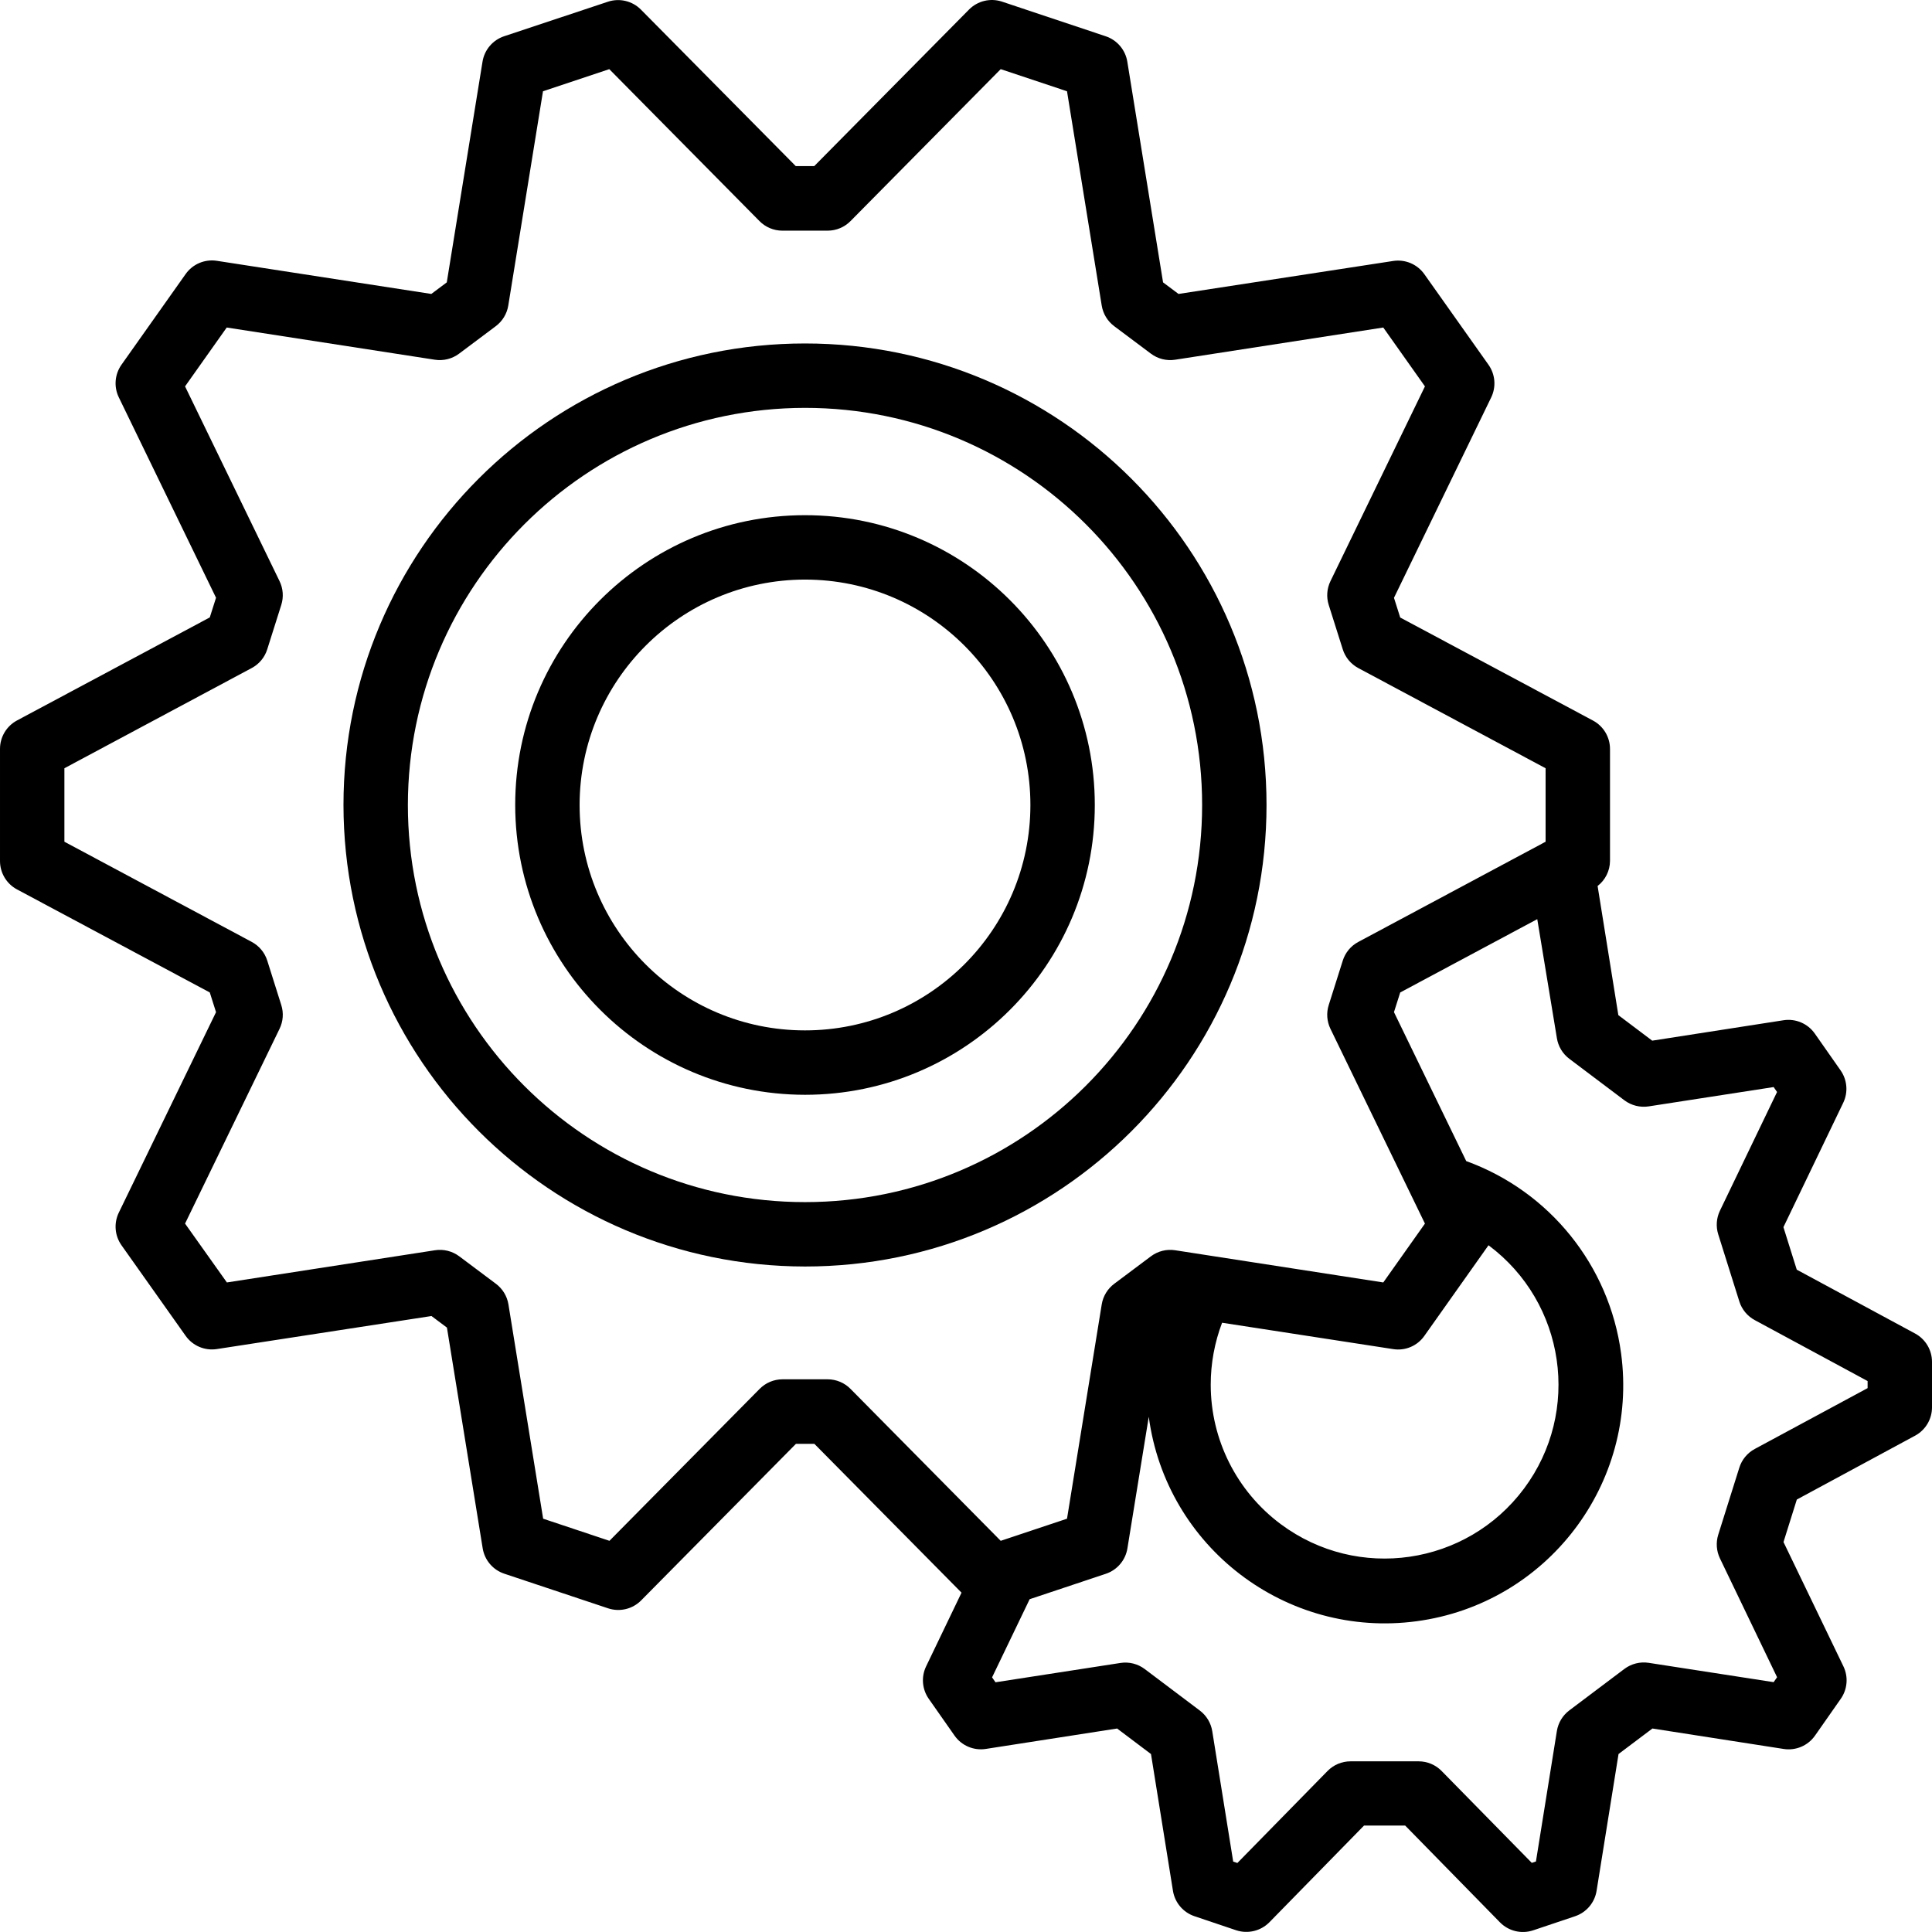 <?xml version="1.0" encoding="iso-8859-1"?>
<!-- Generator: Adobe Illustrator 19.0.0, SVG Export Plug-In . SVG Version: 6.00 Build 0)  -->
<svg version="1.1" id="Capa_1" xmlns="http://www.w3.org/2000/svg" xmlns:xlink="http://www.w3.org/1999/xlink" x="0px" y="0px"
	 viewBox="0 0 480 480" style="enable-background:new 0 0 480 480;" xml:space="preserve">
<g>
	<g>
		<path d="M475.8,331.309l-29.4-15.864l-3.312-10.56l14.856-30.896c1.254-2.607,1.003-5.687-0.656-8.056l-6.4-9.136
			c-1.748-2.498-4.763-3.785-7.776-3.32l-32.624,5.072l-8.416-6.344l-5.152-32.08c1.922-1.49,3.056-3.777,3.08-6.208v-27.84
			c0.001-2.951-1.622-5.663-4.224-7.056l-47.896-25.6l-1.552-4.896l24.152-49.784c1.273-2.623,1.019-5.731-0.664-8.112
			l-15.944-22.512c-1.752-2.471-4.75-3.741-7.744-3.28L292.8,73.029l-3.84-2.872l-8.88-54.824c-0.473-2.942-2.541-5.377-5.368-6.32
			l-25.744-8.6c-2.888-0.964-6.074-0.204-8.216,1.96l-38.456,38.896h-4.592L159.248,2.397c-2.141-2.167-5.326-2.93-8.216-1.968
			l-25.784,8.576c-2.827,0.943-4.895,3.378-5.368,6.32L111,70.157l-3.84,2.872l-53.288-8.232c-2.994-0.461-5.992,0.809-7.744,3.28
			L30.184,90.613c-1.683,2.381-1.938,5.489-0.664,8.112l24.152,49.784l-1.552,4.888l-47.896,25.6
			c-2.609,1.397-4.234,4.12-4.224,7.08v27.84c-0.001,2.951,1.622,5.663,4.224,7.056l47.896,25.6l1.552,4.896l-24.152,49.8
			c-1.273,2.623-1.019,5.731,0.664,8.112l15.944,22.512c1.752,2.471,4.75,3.741,7.744,3.28l53.328-8.208l3.84,2.872l8.88,54.824
			c0.473,2.942,2.541,5.377,5.368,6.32l25.784,8.6c2.888,0.964,6.073,0.204,8.216-1.96l38.456-38.896h4.592l36.552,36.968
			l-8.8,18.312c-1.254,2.607-1.003,5.687,0.656,8.056l6.4,9.136c1.748,2.498,4.763,3.785,7.776,3.32l32.624-5.072l8.416,6.344
			l5.456,33.976c0.471,2.933,2.529,5.363,5.344,6.312l10.4,3.504c2.889,0.937,6.059,0.17,8.2-1.984l23.536-24.048h10.208
			l23.552,24.048c2.147,2.191,5.357,2.962,8.264,1.984l10.4-3.496c2.815-0.949,4.873-3.379,5.344-6.312l5.456-33.992l8.416-6.336
			l32.616,5.08c3.016,0.469,6.035-0.819,7.784-3.32l6.4-9.144c1.659-2.369,1.91-5.45,0.656-8.056l-14.888-30.888l3.312-10.56
			l29.392-15.872c2.582-1.397,4.191-4.096,4.192-7.032v-11.312C479.997,335.404,478.385,332.704,475.8,331.309z M211.328,345.085
			c-1.498-1.529-3.547-2.393-5.688-2.4H194.4c-2.141,0.007-4.19,0.871-5.688,2.4l-37.296,37.728l-16.472-5.496l-8.624-53.24
			c-0.333-2.048-1.449-3.887-3.112-5.128l-9.112-6.824c-1.722-1.29-3.89-1.832-6.016-1.504l-51.712,8l-10.392-14.624l23.48-48.4
			c0.896-1.84,1.048-3.955,0.424-5.904l-3.48-11.032c-0.629-1.994-2.013-3.662-3.856-4.648L16,209.125v-18.256l46.536-24.896
			c1.845-0.98,3.23-2.647,3.856-4.64l3.488-11.032c0.621-1.952,0.469-4.068-0.424-5.912l-23.48-48.392l10.352-14.624l51.712,8
			c2.126,0.328,4.294-0.214,6.016-1.504l9.112-6.824c1.663-1.241,2.779-3.08,3.112-5.128l8.624-53.24l16.472-5.496l37.296,37.728
			c1.499,1.529,3.547,2.393,5.688,2.4h11.28c2.141-0.007,4.19-0.871,5.688-2.4l37.296-37.728l16.472,5.496l8.624,53.24
			c0.333,2.048,1.449,3.887,3.112,5.128l9.112,6.824c1.722,1.29,3.89,1.832,6.016,1.504l51.712-8l10.352,14.624l-23.48,48.4
			c-0.891,1.841-1.043,3.954-0.424,5.904l3.488,11.032c0.629,1.994,2.013,3.662,3.856,4.648L384,190.869v18.256l-46.536,24.896
			c-1.845,0.98-3.23,2.647-3.856,4.64l-3.488,11.032c-0.621,1.952-0.469,4.068,0.424,5.912l23.48,48.392l-10.352,14.624l-51.712-8
			c-2.126-0.328-4.294,0.214-6.016,1.504l-9.112,6.824c-1.663,1.241-2.779,3.08-3.112,5.128l-8.624,53.24l-16.472,5.496
			L211.328,345.085z M369.816,309.381c19.13,14.258,23.08,41.324,8.822,60.454c-14.258,19.13-41.324,23.08-60.454,8.822
			c-10.945-8.158-17.391-21.009-17.384-34.659c0.002-5.252,0.959-10.459,2.824-15.368l42.504,6.552
			c2.996,0.479,6.003-0.795,7.744-3.28L369.816,309.381z M464,344.877l-28.048,15.12c-1.83,0.991-3.201,2.655-3.824,4.64
			l-5.24,16.672c-0.603,1.938-0.452,4.033,0.424,5.864l14.2,29.528l-0.856,1.224l-31.04-4.8c-2.135-0.327-4.311,0.218-6.04,1.512
			l-13.696,10.312c-1.651,1.247-2.755,3.085-3.08,5.128l-5.2,32.4l-1.032,0.344l-22.4-22.824c-1.502-1.533-3.558-2.398-5.704-2.4
			h-16.928c-2.149,0-4.208,0.865-5.712,2.4l-22.4,22.856l-1.04-0.352l-5.2-32.384c-0.325-2.043-1.429-3.881-3.08-5.128
			l-13.696-10.32c-1.727-1.299-3.905-1.844-6.04-1.512l-31.04,4.8l-0.848-1.224l9.336-19.416l18.92-6.312
			c2.827-0.943,4.895-3.378,5.368-6.32l5.304-32.688c4.352,32.404,34.149,55.145,66.554,50.793
			c32.404-4.352,55.145-34.149,50.793-66.554c-2.934-21.843-17.758-40.247-38.474-47.767l-17.952-37.008l1.552-4.888l34.048-18.216
			l4.872,29.536c0.319,2.052,1.424,3.899,3.08,5.152l13.696,10.32c1.729,1.293,3.905,1.838,6.04,1.512l31.04-4.8l0.848,1.224
			l-14.192,29.496c-0.88,1.83-1.032,3.926-0.424,5.864l5.24,16.672c0.629,2.002,2.02,3.677,3.872,4.664l28,15.12V344.877z"/>
	</g>
</g>
<g>
	<g>
		<path d="M200,127.997c-39.764,0-72,32.235-72,72c0.044,39.746,32.254,71.956,72,72c39.765,0,72-32.236,72-72
			C272,160.232,239.765,127.997,200,127.997z M200,255.997c-30.928,0-56-25.072-56-56c0.035-30.913,25.087-55.965,56-56
			c30.928,0,56,25.072,56,56C256,230.925,230.928,255.997,200,255.997z"/>
	</g>
</g>
<g>
	<g>
		<path d="M200,85.333c-63.327,0-114.664,51.337-114.664,114.664C85.411,263.293,136.704,314.586,200,314.661
			c63.327,0,114.664-51.337,114.664-114.664S263.327,85.333,200,85.333z M200,298.661c-54.491,0-98.664-44.173-98.664-98.664
			c0.057-54.467,44.197-98.607,98.664-98.664c54.491,0,98.664,44.173,98.664,98.664C298.664,254.488,254.491,298.661,200,298.661z"
			/>
	</g>
</g>
<g>
</g>
<g>
</g>
<g>
</g>
<g>
</g>
<g>
</g>
<g>
</g>
<g>
</g>
<g>
</g>
<g>
</g>
<g>
</g>
<g>
</g>
<g>
</g>
<g>
</g>
<g>
</g>
<g>
</g>
</svg>

